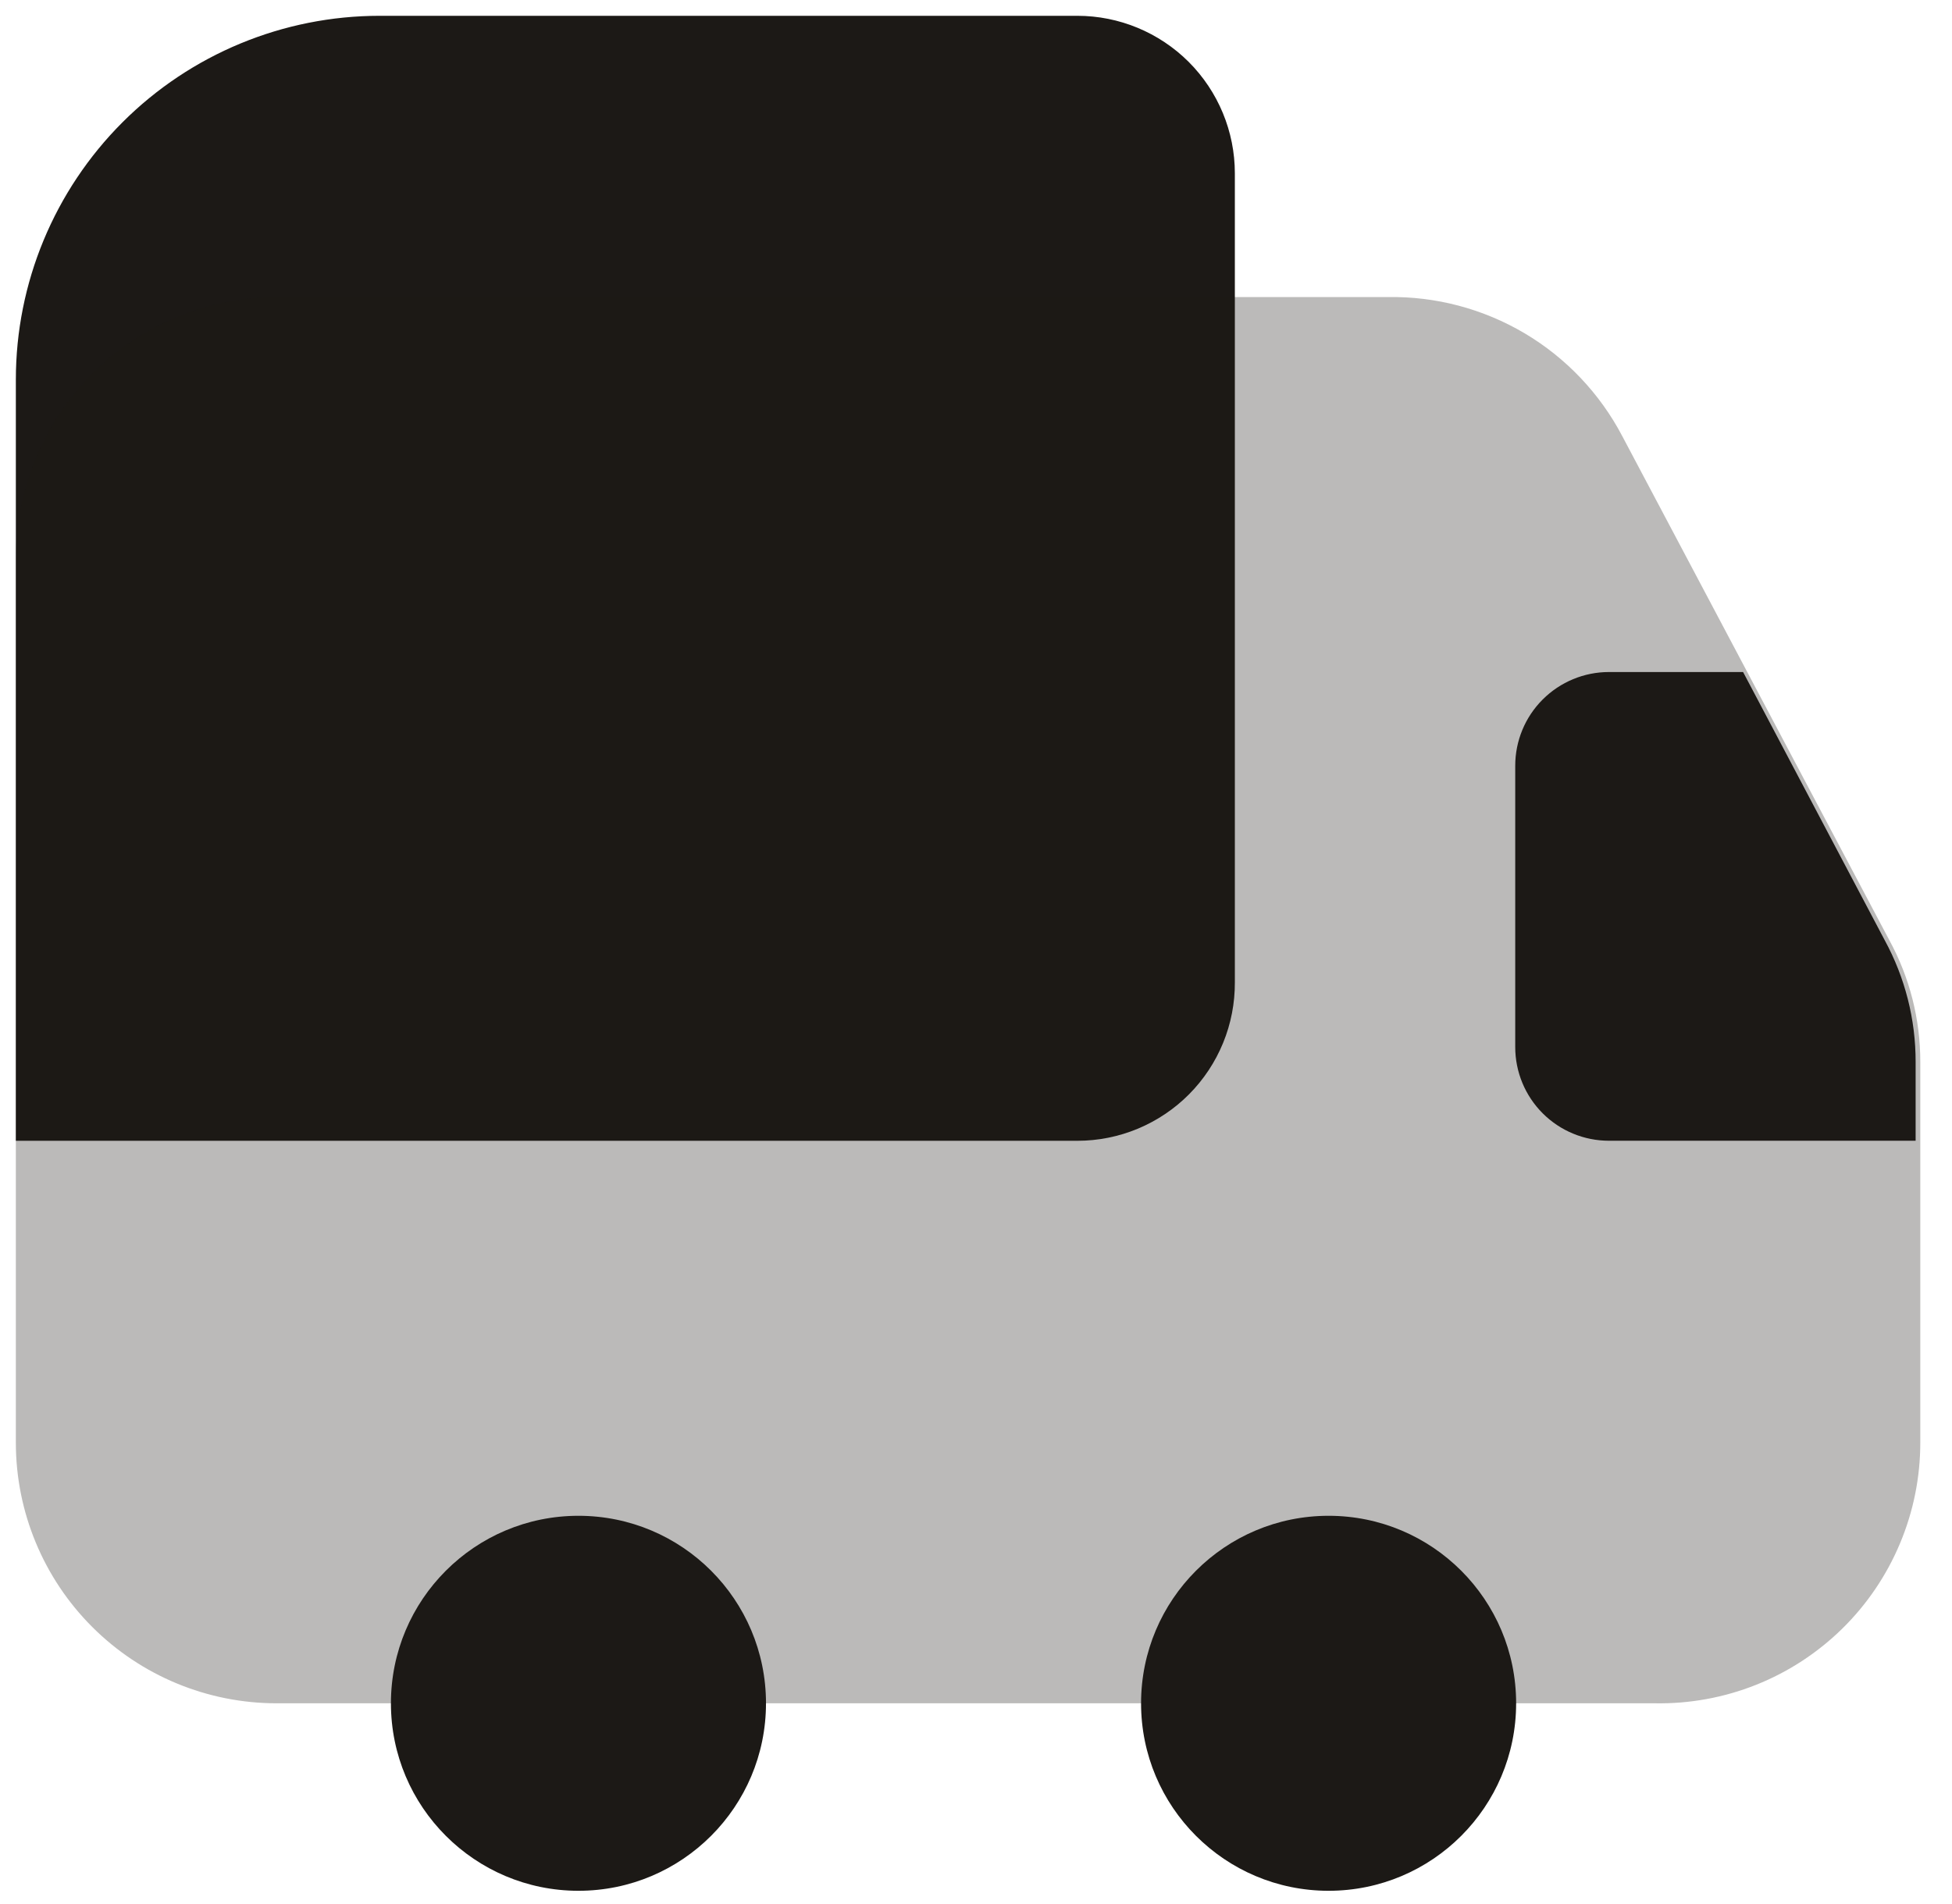 <?xml version="1.0" encoding="UTF-8"?> <svg xmlns="http://www.w3.org/2000/svg" width="41" height="40" viewBox="0 0 41 40" fill="none"><path d="M7.975 0.332H22.628C23.505 0.332 24.347 0.681 24.968 1.301C25.588 1.922 25.937 2.763 25.937 3.641V20.637C25.939 21.073 25.856 21.506 25.69 21.91C25.525 22.313 25.282 22.68 24.974 22.99C24.667 23.299 24.301 23.544 23.899 23.712C23.496 23.88 23.064 23.966 22.628 23.966H0.333V7.974C0.333 5.947 1.139 4.003 2.572 2.57C4.005 1.137 5.948 0.332 7.975 0.332Z" fill="#1C1916"></path><path opacity="0.3" d="M34.76 35.783H5.809C4.357 35.783 2.964 35.206 1.937 34.179C0.91 33.153 0.333 31.76 0.333 30.308V11.716C0.333 10.264 0.91 8.871 1.937 7.845C2.964 6.818 4.357 6.241 5.809 6.241H29.147C30.157 6.223 31.152 6.487 32.022 7.001C32.891 7.516 33.6 8.262 34.071 9.156L39.684 19.752C40.112 20.537 40.336 21.417 40.334 22.312V30.308C40.334 31.035 40.189 31.756 39.907 32.426C39.626 33.097 39.214 33.705 38.695 34.215C38.176 34.724 37.561 35.126 36.885 35.395C36.21 35.664 35.487 35.796 34.76 35.783Z" fill="#1C1916"></path><path d="M36.612 14.118H33.795C33.273 14.118 32.772 14.326 32.403 14.695C32.033 15.064 31.826 15.565 31.826 16.088V21.996C31.826 22.518 32.033 23.019 32.403 23.389C32.772 23.758 33.273 23.965 33.795 23.965H40.236V22.311C40.238 21.417 40.014 20.536 39.586 19.751L36.612 14.118Z" fill="#1C1916"></path><path d="M12.15 39.722C14.326 39.722 16.089 37.958 16.089 35.783C16.089 33.607 14.326 31.844 12.15 31.844C9.975 31.844 8.211 33.607 8.211 35.783C8.211 37.958 9.975 39.722 12.15 39.722Z" fill="#1C1916"></path><path d="M27.906 39.722C30.082 39.722 31.845 37.958 31.845 35.783C31.845 33.607 30.082 31.844 27.906 31.844C25.731 31.844 23.967 33.607 23.967 35.783C23.967 37.958 25.731 39.722 27.906 39.722Z" fill="#1C1916"></path></svg> 